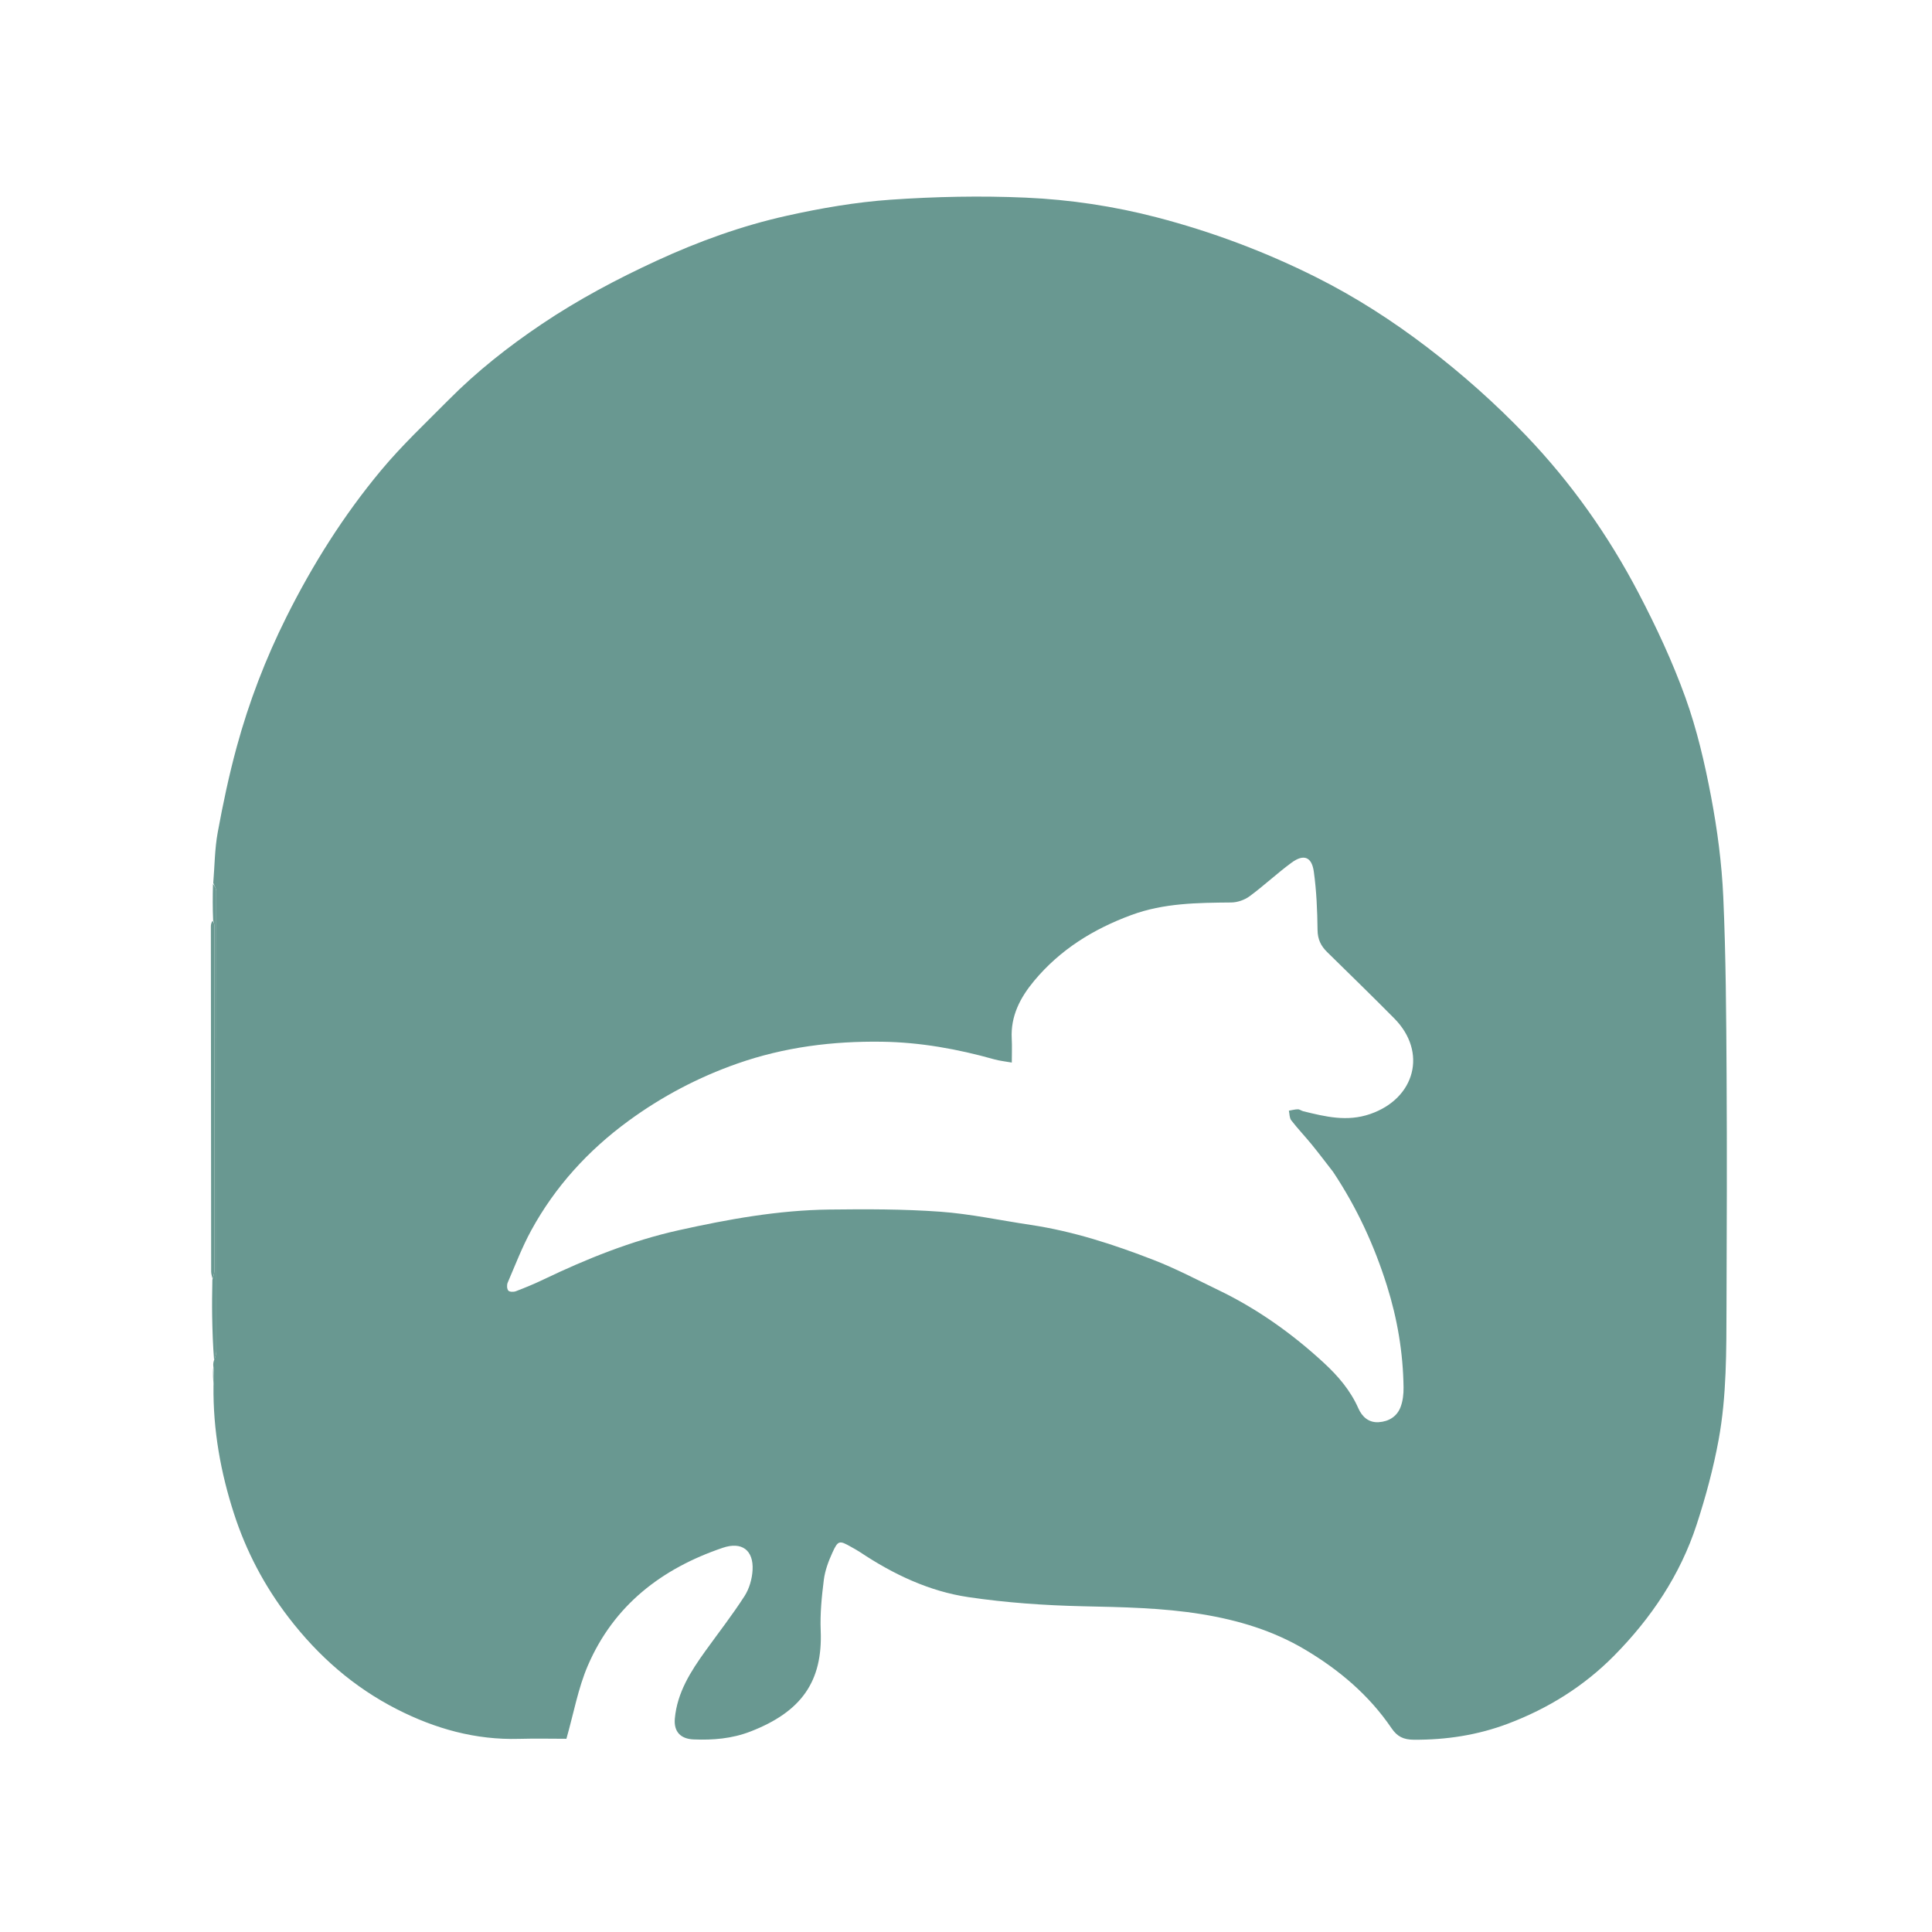 <svg version="1.1" id="Layer_1" xmlns="http://www.w3.org/2000/svg" xmlns:xlink="http://www.w3.org/1999/xlink" x="0px" y="0px"
	 width="100%" viewBox="0 0 1000 1000" enable-background="new 0 0 1000 1000" xml:space="preserve">
<path opacity="0" stroke="none" 
	d="
M656,1001 
	C437.333,1001 219.167,1001 1,1001 
	C1,667.667 1,334.333 1,1 
	C334.333,1 667.667,1 1001,1 
	C1001,334.333 1001,667.667 1001,1001 
	C886.167,1001 771.333,1001 656,1001 
M109.806,662.909 
	C109.801,669.004 109.714,675.101 109.814,681.194 
	C109.94,688.908 110.219,696.62 110.121,704.961 
	C110.241,705.864 110.361,706.768 110.196,708.502 
	C110.217,711.321 110.238,714.14 110.031,717.869 
	C110.244,740.315 114.247,762.251 121.108,783.445 
	C127.387,802.842 136.793,820.809 149.4,837.222 
	C164.774,857.237 183.113,873.325 205.539,884.744 
	C225.33,894.823 246.182,900.658 268.62,900.029 
	C277.214,899.789 285.821,899.99 293.171,899.99 
	C296.963,886.718 299.226,873.8 304.276,862.083 
	C317.721,830.889 342.525,811.829 374.134,801.127 
	C383.955,797.802 390.087,802.349 389.531,812.641 
	C389.284,817.227 387.843,822.277 385.378,826.111 
	C379.1,835.877 371.925,845.065 365.138,854.506 
	C357.521,865.099 350.527,876.009 349.299,889.468 
	C348.675,896.308 352.23,900.051 359.061,900.327 
	C369.09,900.732 378.878,899.929 388.394,896.247 
	C414.845,886.014 425.874,870.28 424.793,843.99 
	C424.433,835.258 425.311,826.408 426.414,817.712 
	C427.028,812.871 428.837,808.038 430.886,803.557 
	C433.778,797.233 434.494,797.249 440.475,800.64 
	C442.066,801.542 443.689,802.403 445.209,803.415 
	C462.38,814.853 480.918,823.67 501.28,826.677 
	C520.795,829.558 540.639,830.946 560.375,831.393 
	C581.021,831.86 601.568,832.165 622.023,835.507 
	C640.862,838.585 658.838,843.964 675.284,853.712 
	C693.037,864.234 708.605,877.345 720.288,894.565 
	C723.2,898.857 726.465,900.447 731.764,900.479 
	C748.548,900.581 764.762,898.12 780.479,892.191 
	C801.279,884.344 819.792,872.827 835.399,857.04 
	C854.652,837.565 869.708,815.165 878.227,788.996 
	C882.887,774.684 886.849,760.02 889.561,745.228 
	C893.742,722.422 893.551,699.191 893.639,676.066 
	C893.79,636.237 893.925,596.405 893.682,556.576 
	C893.494,525.797 893.331,494.994 891.963,464.255 
	C891.191,446.897 888.894,429.477 885.659,412.392 
	C882.367,395.009 878.321,377.556 872.335,360.952 
	C865.669,342.462 857.266,324.465 848.146,307.024 
	C832.54,277.181 813.189,249.777 789.835,225.39 
	C773.945,208.798 756.842,193.59 738.525,179.616 
	C720.497,165.863 701.519,153.68 681.367,143.566 
	C654.996,130.33 627.373,119.967 598.777,112.509 
	C576.519,106.704 553.715,103.305 530.841,102.296 
	C507.606,101.271 484.197,101.754 460.988,103.367 
	C443.013,104.617 425.029,107.727 407.409,111.634 
	C384.134,116.795 361.734,124.876 339.979,134.902 
	C319.31,144.428 299.32,155.037 280.46,167.719 
	C263.182,179.337 246.84,192.193 232.164,207.013 
	C220.351,218.943 208.039,230.498 197.317,243.36 
	C177.913,266.635 161.806,292.197 148.238,319.362 
	C137.462,340.937 128.87,363.338 122.54,386.543 
	C118.567,401.107 115.429,415.935 112.703,430.789 
	C111.123,439.396 111.102,448.289 110.103,457.945 
	C110.073,463.964 110.042,469.983 109.444,476.605 
	C109.339,477.59 109.143,478.575 109.143,479.56 
	C109.173,539.108 109.215,598.655 109.296,658.203 
	C109.298,659.466 109.771,660.728 109.806,662.909 
z"/>
<path fill="#699891" opacity="1" stroke="none" 
	d="
M110.481,707.671 
	C110.361,706.768 110.241,705.864 110.664,704.369 
	C111.472,702.344 111.967,700.911 111.968,699.478 
	C112.007,620.056 112.013,540.634 111.939,461.212 
	C111.938,459.825 110.922,458.439 110.38,457.052 
	C111.102,448.289 111.123,439.396 112.703,430.789 
	C115.429,415.935 118.567,401.107 122.54,386.543 
	C128.87,363.338 137.462,340.937 148.238,319.362 
	C161.806,292.197 177.913,266.635 197.317,243.36 
	C208.039,230.498 220.351,218.943 232.164,207.013 
	C246.84,192.193 263.182,179.337 280.46,167.719 
	C299.32,155.037 319.31,144.428 339.979,134.902 
	C361.734,124.876 384.134,116.795 407.409,111.634 
	C425.029,107.727 443.013,104.617 460.988,103.367 
	C484.197,101.754 507.606,101.271 530.841,102.296 
	C553.715,103.305 576.519,106.704 598.777,112.509 
	C627.373,119.967 654.996,130.33 681.367,143.566 
	C701.519,153.68 720.497,165.863 738.525,179.616 
	C756.842,193.59 773.945,208.798 789.835,225.39 
	C813.189,249.777 832.54,277.181 848.146,307.024 
	C857.266,324.465 865.669,342.462 872.335,360.952 
	C878.321,377.556 882.367,395.009 885.659,412.392 
	C888.894,429.477 891.191,446.897 891.963,464.255 
	C893.331,494.994 893.494,525.797 893.682,556.576 
	C893.925,596.405 893.79,636.237 893.639,676.066 
	C893.551,699.191 893.742,722.422 889.561,745.228 
	C886.849,760.02 882.887,774.684 878.227,788.996 
	C869.708,815.165 854.652,837.565 835.399,857.04 
	C819.792,872.827 801.279,884.344 780.479,892.191 
	C764.762,898.12 748.548,900.581 731.764,900.479 
	C726.465,900.447 723.2,898.857 720.288,894.565 
	C708.605,877.345 693.037,864.234 675.284,853.712 
	C658.838,843.964 640.862,838.585 622.023,835.507 
	C601.568,832.165 581.021,831.86 560.375,831.393 
	C540.639,830.946 520.795,829.558 501.28,826.677 
	C480.918,823.67 462.38,814.853 445.209,803.415 
	C443.689,802.403 442.066,801.542 440.475,800.64 
	C434.494,797.249 433.778,797.233 430.886,803.557 
	C428.837,808.038 427.028,812.871 426.414,817.712 
	C425.311,826.408 424.433,835.258 424.793,843.99 
	C425.874,870.28 414.845,886.014 388.394,896.247 
	C378.878,899.929 369.09,900.732 359.061,900.327 
	C352.23,900.051 348.675,896.308 349.299,889.468 
	C350.527,876.009 357.521,865.099 365.138,854.506 
	C371.925,845.065 379.1,835.877 385.378,826.111 
	C387.843,822.277 389.284,817.227 389.531,812.641 
	C390.087,802.349 383.955,797.802 374.134,801.127 
	C342.525,811.829 317.721,830.889 304.276,862.083 
	C299.226,873.8 296.963,886.718 293.171,899.99 
	C285.821,899.99 277.214,899.789 268.62,900.029 
	C246.182,900.658 225.33,894.823 205.539,884.744 
	C183.113,873.325 164.774,857.237 149.4,837.222 
	C136.793,820.809 127.387,802.842 121.108,783.445 
	C114.247,762.251 110.244,740.315 110.508,717.308 
	C110.817,713.722 110.649,710.696 110.481,707.671 
M689.984,606.523 
	C686.312,601.809 682.722,597.029 678.946,592.401 
	C675.486,588.159 671.686,584.188 668.342,579.861 
	C667.387,578.626 667.495,576.568 667.116,574.887 
	C668.674,574.628 670.231,574.191 671.791,574.178 
	C672.713,574.17 673.613,574.945 674.569,575.179 
	C685.996,577.969 697.153,580.766 709.177,576.626 
	C732.518,568.589 738.923,544.549 721.681,527.131 
	C710.219,515.551 698.542,504.185 686.913,492.772 
	C683.693,489.611 682.018,486.206 681.961,481.389 
	C681.84,471.294 681.423,461.13 680.028,451.147 
	C678.95,443.435 674.771,441.917 668.513,446.511 
	C661.034,452.002 654.232,458.415 646.763,463.921 
	C644.185,465.821 640.492,467.094 637.295,467.124 
	C619.804,467.284 602.449,467.403 585.634,473.596 
	C565.93,480.854 548.707,491.522 535.213,507.748 
	C528.046,516.367 523.046,525.922 523.674,537.644 
	C523.883,541.546 523.707,545.469 523.707,549.978 
	C520.645,549.427 517.537,549.127 514.579,548.295 
	C495.601,542.953 476.303,539.482 456.58,539.197 
	C431.017,538.828 406.003,541.96 381.65,550.502 
	C361.292,557.642 342.504,567.583 325.244,580.216 
	C304.505,595.396 287.356,614.142 274.982,636.809 
	C270.247,645.484 266.687,654.809 262.772,663.915 
	C262.27,665.082 262.365,667.128 263.097,668.009 
	C263.698,668.733 265.829,668.788 266.981,668.349 
	C271.748,666.53 276.48,664.577 281.08,662.372 
	C303.669,651.546 326.806,642.208 351.335,636.761 
	C376.986,631.065 402.837,626.385 429.188,626.063 
	C448.324,625.829 467.531,625.796 486.598,627.171 
	C502.266,628.301 517.771,631.664 533.355,633.987 
	C555.445,637.28 576.549,644.173 597.244,652.208 
	C608.626,656.627 619.501,662.373 630.527,667.682 
	C650.704,677.399 668.764,690.231 685.195,705.385 
	C692.562,712.178 698.985,719.655 703.109,729.005 
	C704.981,733.249 708.404,736.454 713.591,736.124 
	C718.782,735.793 722.996,733.248 724.889,728.397 
	C726.118,725.248 726.521,721.585 726.476,718.164 
	C726.24,700.173 723.281,682.637 717.863,665.429 
	C711.339,644.711 702.419,625.205 689.984,606.523 
z"/>
<path fill="#699891" opacity="1" stroke="none" 
	d="
M110.025,661.991 
	C109.771,660.728 109.298,659.466 109.296,658.203 
	C109.215,598.655 109.173,539.108 109.143,479.56 
	C109.143,478.575 109.339,477.59 110.032,476.592 
	C110.751,477.556 110.997,478.534 110.997,479.512 
	C111.015,538.945 111.019,598.379 110.971,657.812 
	C110.97,659.206 110.354,660.598 110.025,661.991 
z"/>
<path fill="#699891" opacity="1" stroke="none" 
	d="
M109.915,662.45 
	C110.354,660.598 110.97,659.206 110.971,657.812 
	C111.019,598.379 111.015,538.945 110.997,479.512 
	C110.997,478.534 110.751,477.556 110.315,476.29 
	C110.042,469.983 110.073,463.964 110.242,457.499 
	C110.922,458.439 111.938,459.825 111.939,461.212 
	C112.013,540.634 112.007,620.056 111.968,699.478 
	C111.967,700.911 111.472,702.344 110.819,704.055 
	C110.219,696.62 109.94,688.908 109.814,681.194 
	C109.714,675.101 109.801,669.004 109.915,662.45 
z"/>
<path fill="#699891" opacity="1" stroke="none" 
	d="
M110.338,708.087 
	C110.649,710.696 110.817,713.722 110.622,716.853 
	C110.238,714.14 110.217,711.321 110.338,708.087 
z"/>
<path opacity="0" stroke="none" 
	d="
M690.154,606.84 
	C702.419,625.205 711.339,644.711 717.863,665.429 
	C723.281,682.637 726.24,700.173 726.476,718.164 
	C726.521,721.585 726.118,725.248 724.889,728.397 
	C722.996,733.248 718.782,735.793 713.591,736.124 
	C708.404,736.454 704.981,733.249 703.109,729.005 
	C698.985,719.655 692.562,712.178 685.195,705.385 
	C668.764,690.231 650.704,677.399 630.527,667.682 
	C619.501,662.373 608.626,656.627 597.244,652.208 
	C576.549,644.173 555.445,637.28 533.355,633.987 
	C517.771,631.664 502.266,628.301 486.598,627.171 
	C467.531,625.796 448.324,625.829 429.188,626.063 
	C402.837,626.385 376.986,631.065 351.335,636.761 
	C326.806,642.208 303.669,651.546 281.08,662.372 
	C276.48,664.577 271.748,666.53 266.981,668.349 
	C265.829,668.788 263.698,668.733 263.097,668.009 
	C262.365,667.128 262.27,665.082 262.772,663.915 
	C266.687,654.809 270.247,645.484 274.982,636.809 
	C287.356,614.142 304.505,595.396 325.244,580.216 
	C342.504,567.583 361.292,557.642 381.65,550.502 
	C406.003,541.96 431.017,538.828 456.58,539.197 
	C476.303,539.482 495.601,542.953 514.579,548.295 
	C517.537,549.127 520.645,549.427 523.707,549.978 
	C523.707,545.469 523.883,541.546 523.674,537.644 
	C523.046,525.922 528.046,516.367 535.213,507.748 
	C548.707,491.522 565.93,480.854 585.634,473.596 
	C602.449,467.403 619.804,467.284 637.295,467.124 
	C640.492,467.094 644.185,465.821 646.763,463.921 
	C654.232,458.415 661.034,452.002 668.513,446.511 
	C674.771,441.917 678.95,443.435 680.028,451.147 
	C681.423,461.13 681.84,471.294 681.961,481.389 
	C682.018,486.206 683.693,489.611 686.913,492.772 
	C698.542,504.185 710.219,515.551 721.681,527.131 
	C738.923,544.549 732.518,568.589 709.177,576.626 
	C697.153,580.766 685.996,577.969 674.569,575.179 
	C673.613,574.945 672.713,574.17 671.791,574.178 
	C670.231,574.191 668.674,574.628 667.116,574.887 
	C667.495,576.568 667.387,578.626 668.342,579.861 
	C671.686,584.188 675.486,588.159 678.946,592.401 
	C682.722,597.029 686.312,601.809 690.154,606.84 
z"/>
</svg>